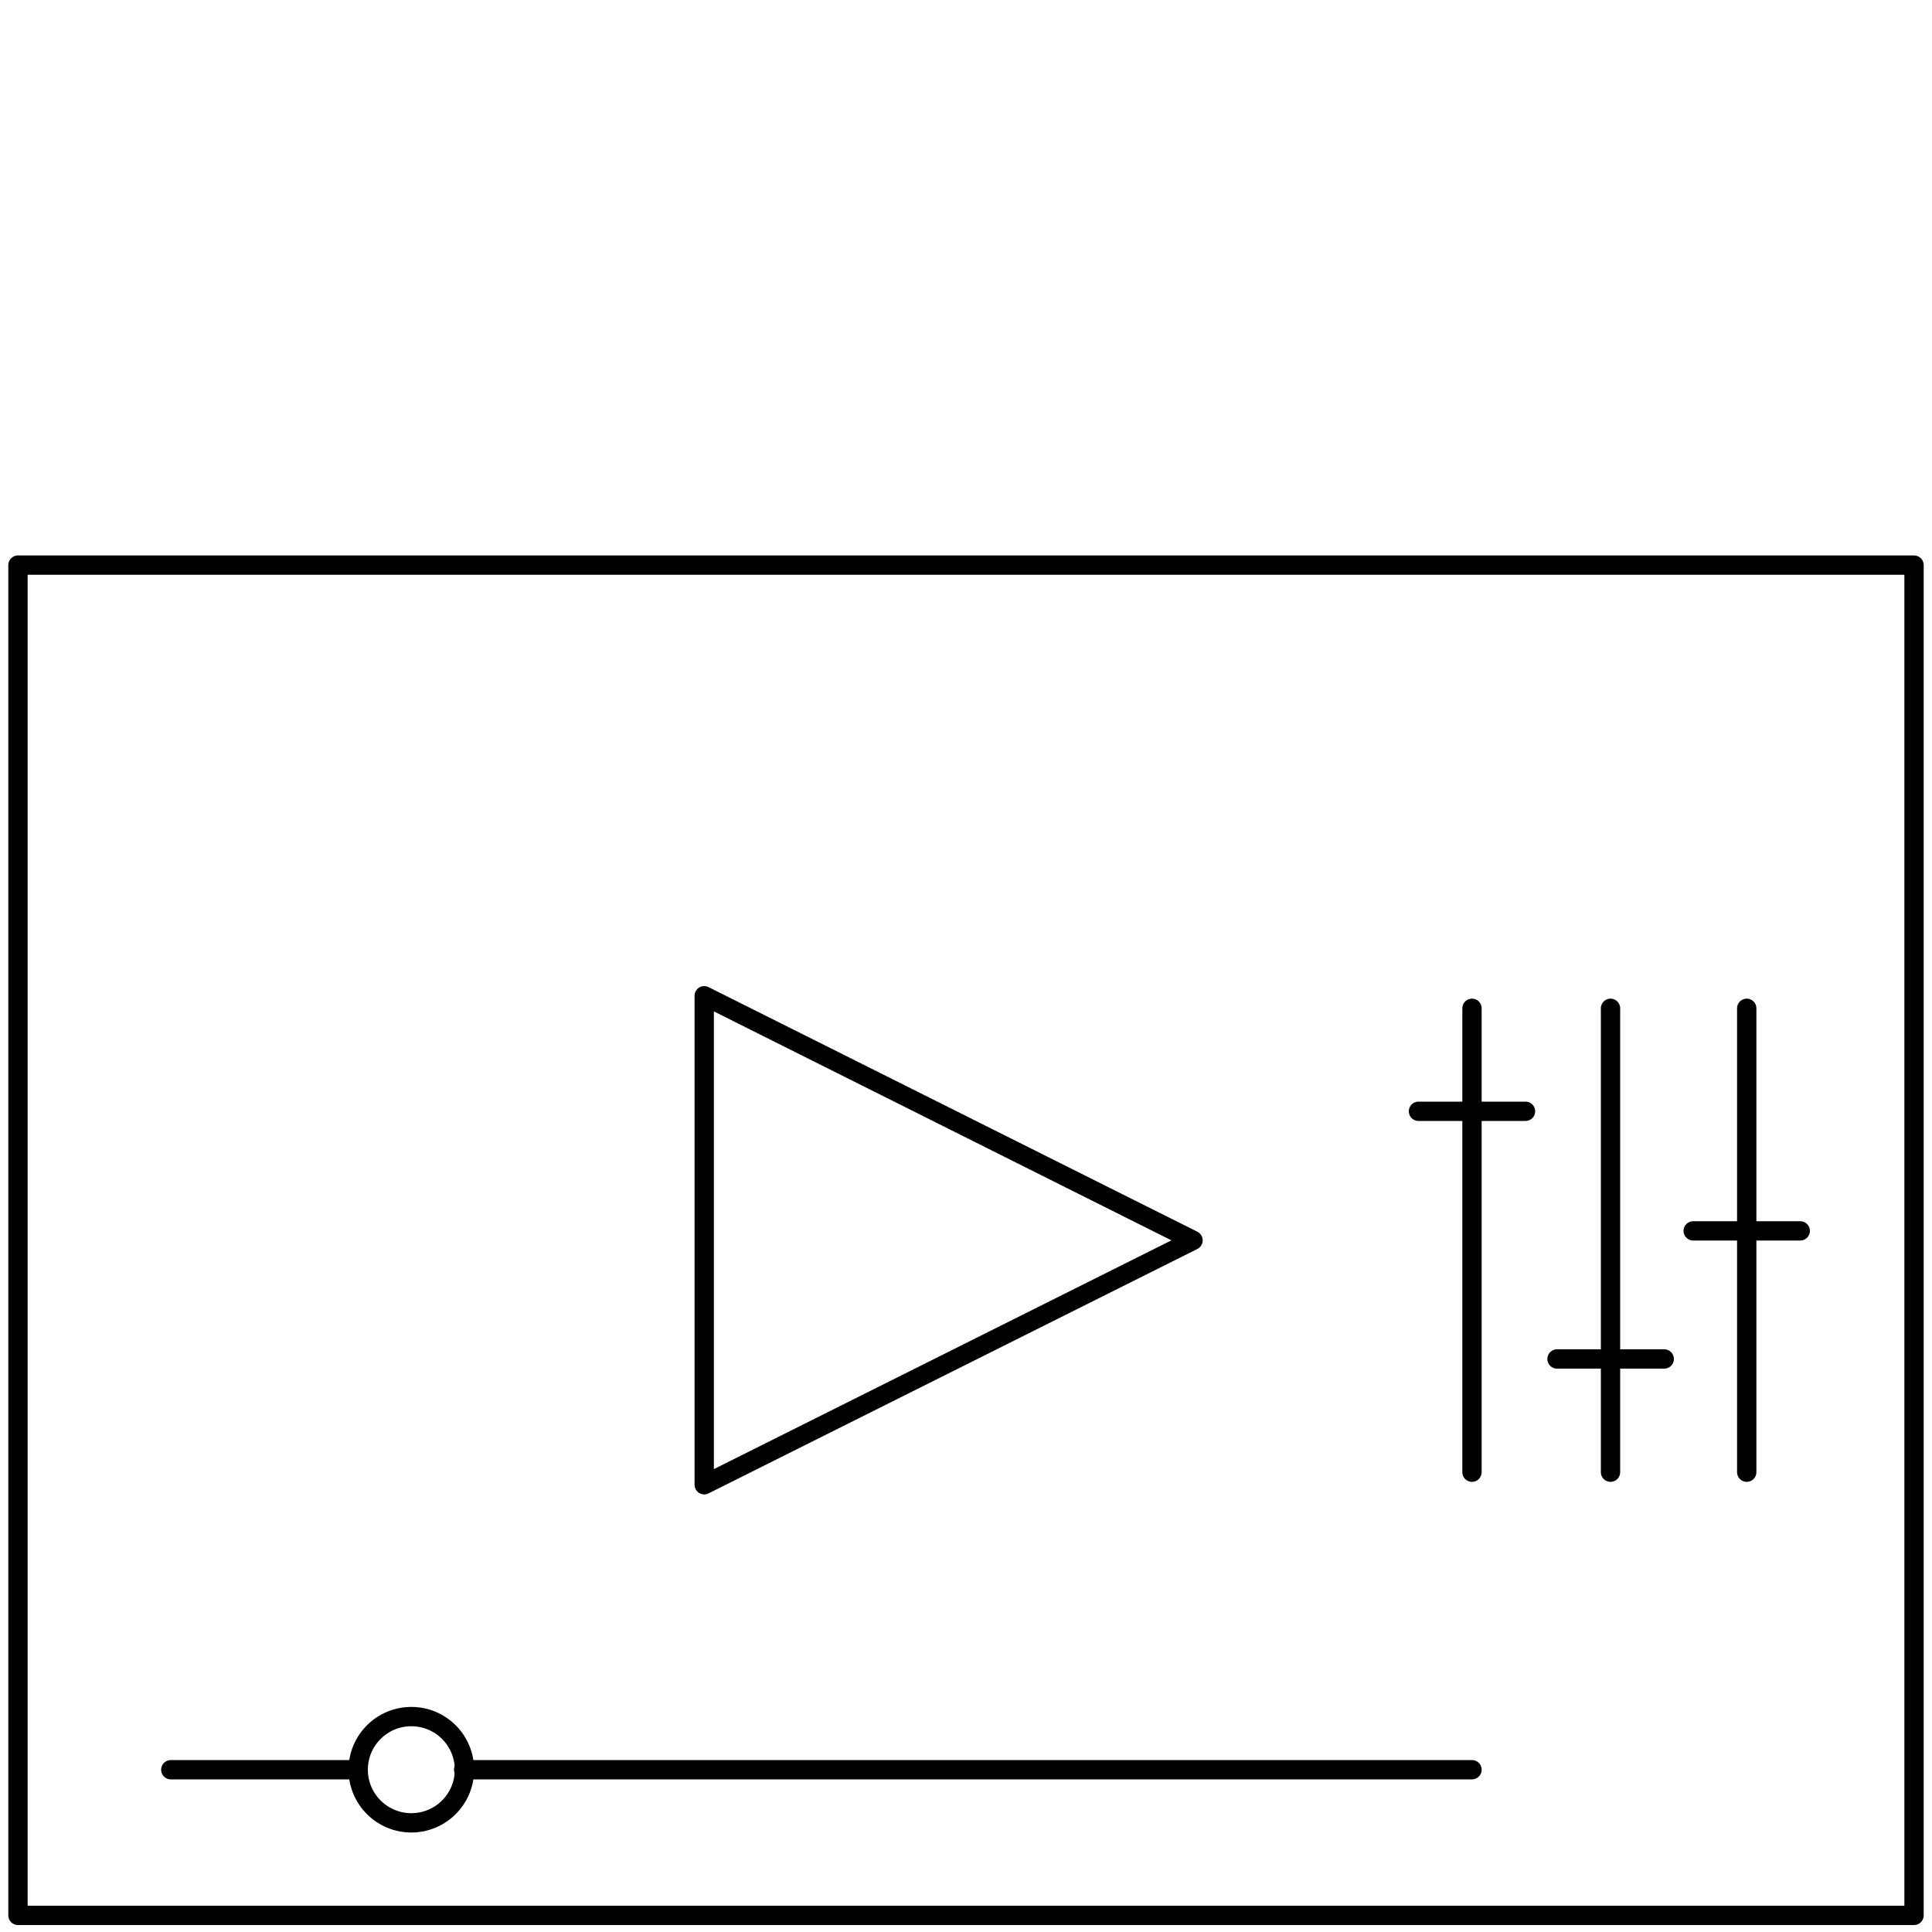 <svg id="_MAIN" data-name="* MAIN" xmlns="http://www.w3.org/2000/svg" viewBox="0 0 100 100"><defs><style>.cls-1{fill:none;stroke:#000;stroke-linecap:round;stroke-linejoin:round;}</style></defs><title>3-Video&amp;amp;SoundProduction</title><path class="cls-1" d="M36.45,51.54,61.75,64.2,36.45,76.85Z"/><line class="cls-1" x1="76.19" y1="52.19" x2="76.19" y2="76.2"/><line class="cls-1" x1="73.42" y1="57.52" x2="78.96" y2="57.52"/><line class="cls-1" x1="83.36" y1="52.19" x2="83.36" y2="76.2"/><line class="cls-1" x1="80.59" y1="70.34" x2="86.14" y2="70.34"/><line class="cls-1" x1="90.41" y1="52.19" x2="90.41" y2="76.2"/><line class="cls-1" x1="87.64" y1="63.71" x2="93.18" y2="63.71"/><path class="cls-1" d="M.93,99.14H99.07V29.25H.93Z"/><path class="cls-1" d="M18.54,91.6H8.84m67.35,0H24"/><circle class="cls-1" cx="21.29" cy="91.6" r="2.75"/></svg>